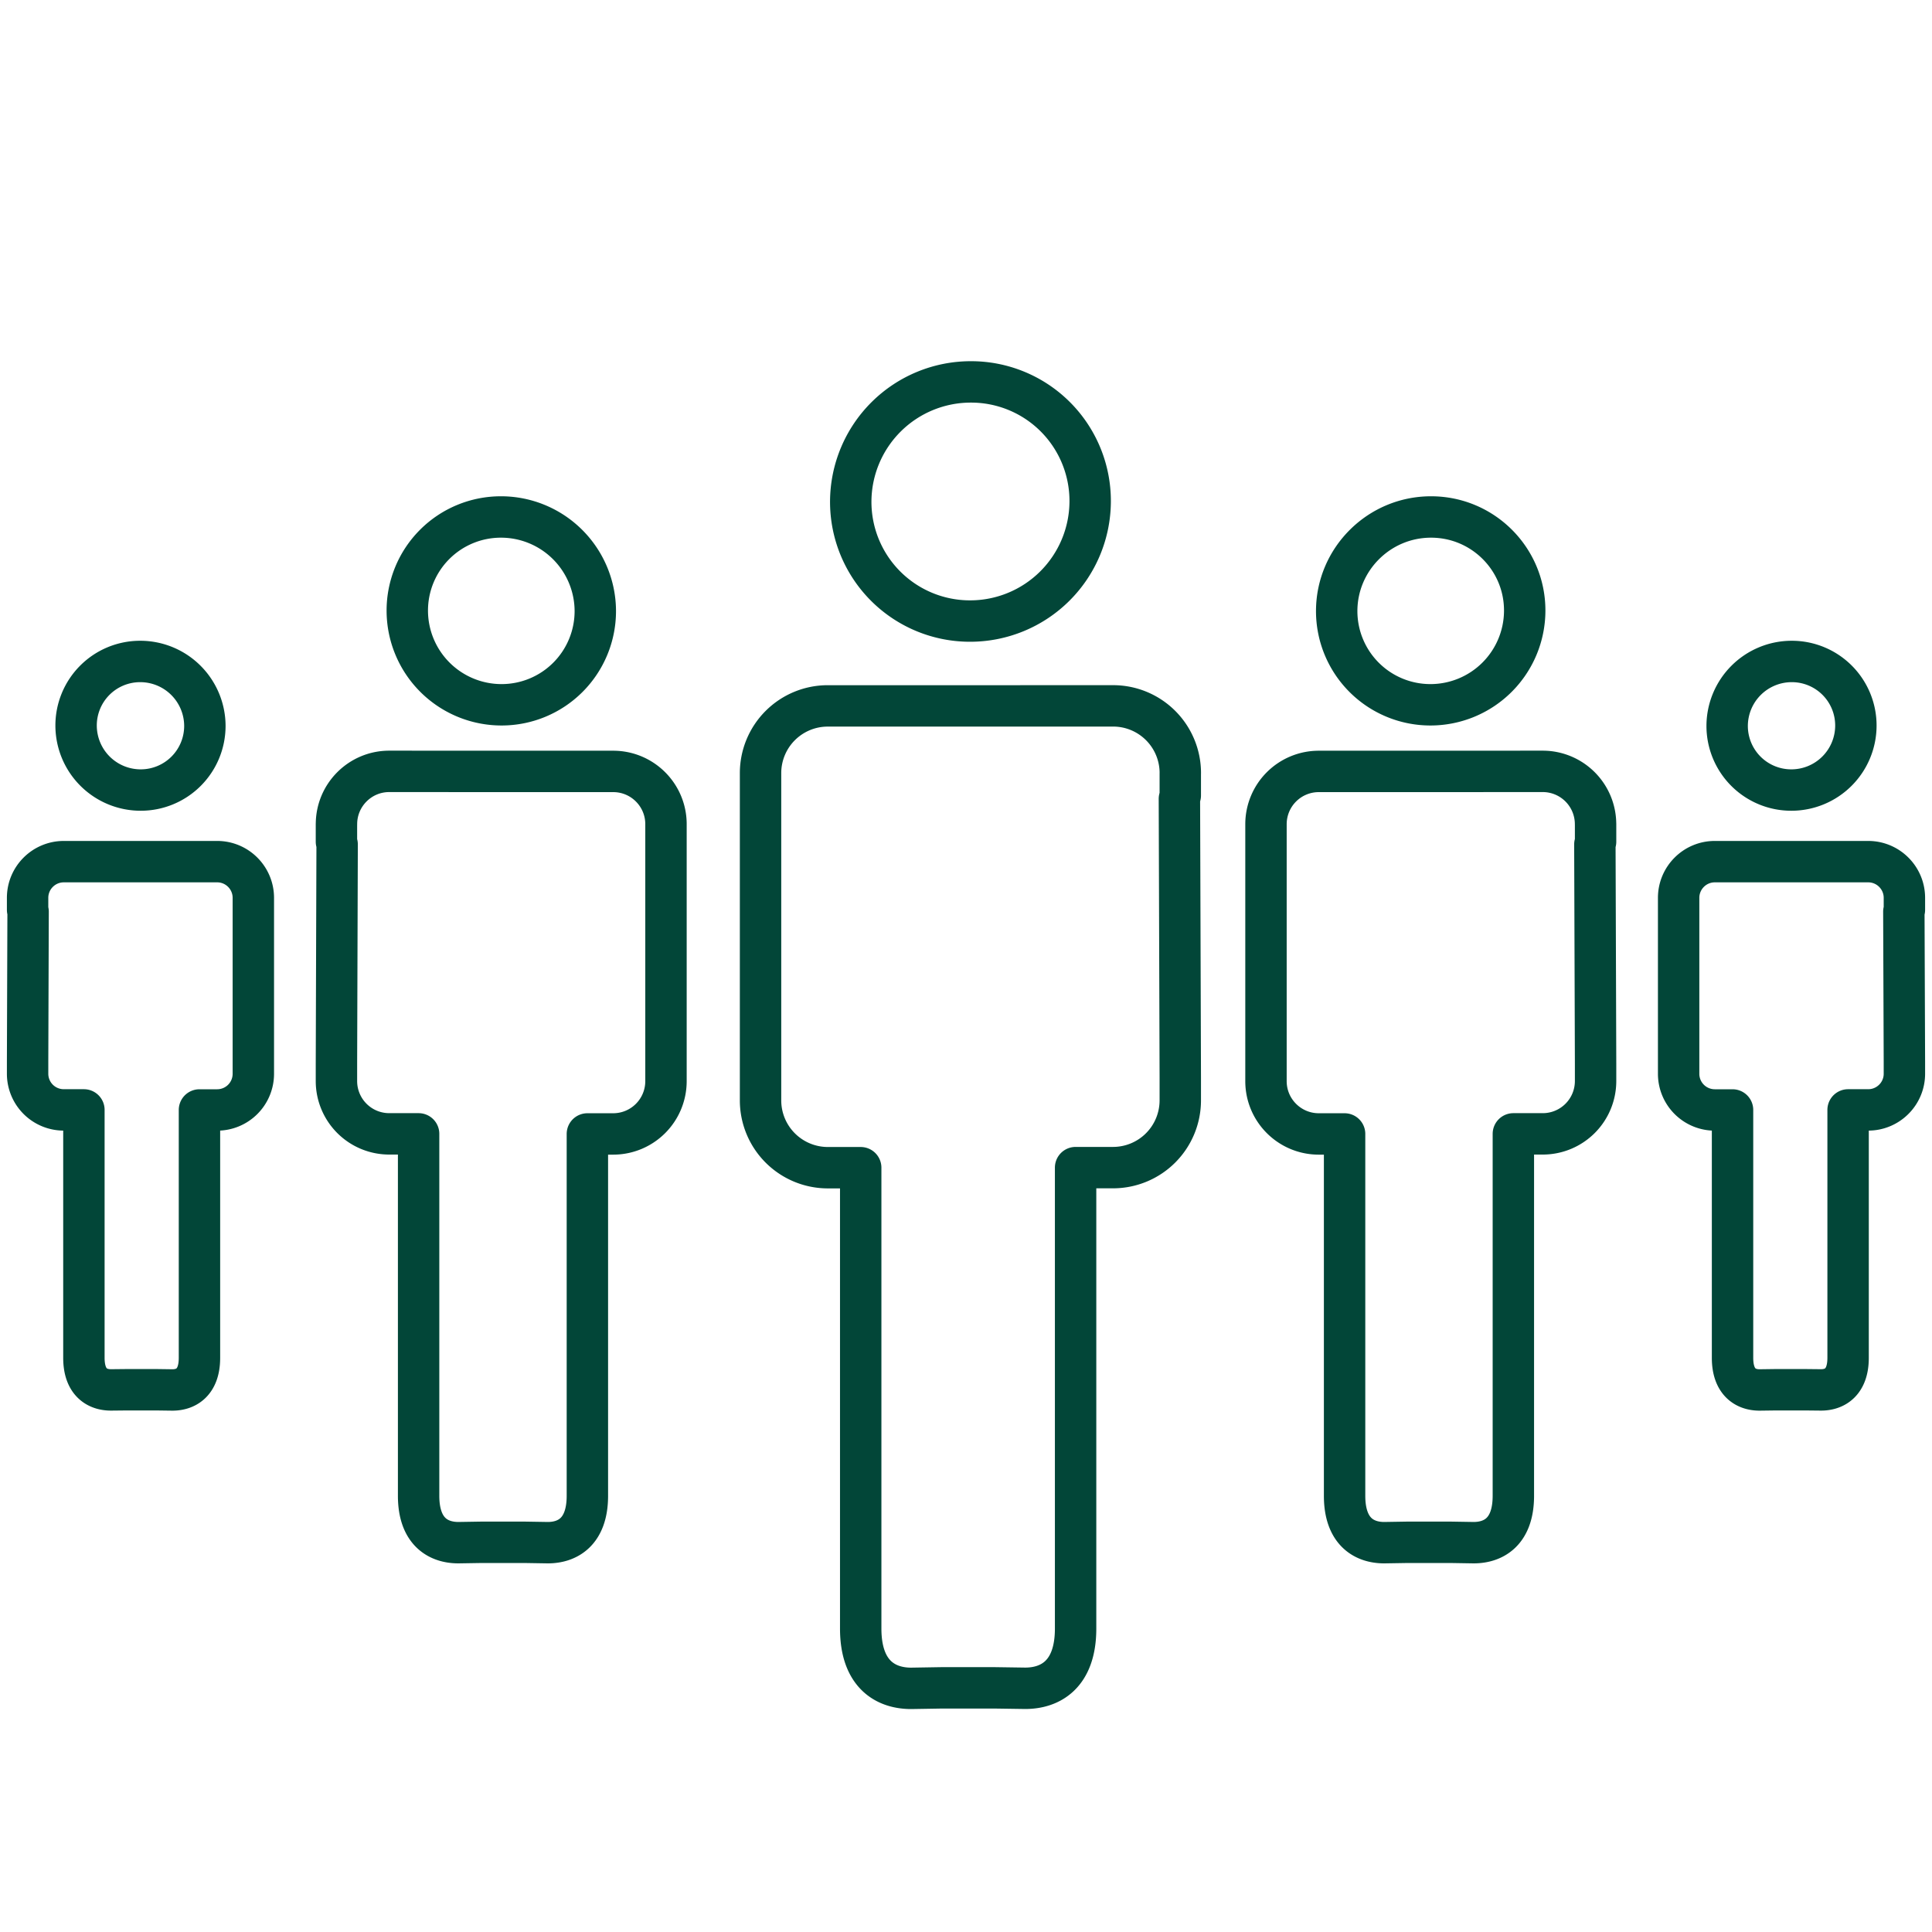 <svg xmlns="http://www.w3.org/2000/svg" width="70" height="70" xml:space="preserve">
  <switch>
    <g>
      <path d="M42.765 28.01a2.434 2.434 0 0 0-2.435-2.435h-.626l-4.02.001h-5.692a2.435 2.435 0 0 0-2.436 2.434v11.86a2.439 2.439 0 0 0 2.436 2.438h1.193v16.696c0 1.697.942 2.168 1.826 2.168l1.102-.018h1.929l1.103.016c.881 0 1.826-.469 1.826-2.166V42.305h1.358a2.437 2.437 0 0 0 2.435-2.438v-.809l-.032-10.114.032-.124v-.81zm-7.616-5.508a4.35 4.35 0 0 0 4.35-4.335 4.313 4.313 0 0 0-4.322-4.33 4.35 4.35 0 0 0-4.353 4.33 4.319 4.319 0 0 0 4.325 4.335zM57.81 29.86a1.914 1.914 0 0 0-1.914-1.912h-.49l-3.156.002h-4.467a1.912 1.912 0 0 0-1.914 1.912v9.311c0 1.055.856 1.912 1.914 1.912h.934v13.11c0 1.33.741 1.699 1.436 1.699l.864-.014h1.516l.864.014c.693-.002 1.435-.369 1.435-1.699V41.082h1.065a1.914 1.914 0 0 0 1.914-1.912v-.637l-.026-7.939.026-.098v-.636zm-5.98-4.324a3.416 3.416 0 0 0 3.413-3.403c.008-1.878-1.514-3.402-3.394-3.402s-3.412 1.524-3.418 3.402a3.395 3.395 0 0 0 3.399 3.403zM69 32.53c0-.723-.587-1.311-1.311-1.311H62.13c-.723 0-1.31.588-1.31 1.312v6.376a1.31 1.31 0 0 0 1.31 1.309h.643v8.981c0 .91.506 1.164.982 1.164l.592-.008h1.037l.594.006c.473 0 .982-.252.982-1.162v-8.983h.729c.724 0 1.311-.588 1.311-1.309v-.438l-.02-5.436.02-.065v-.436zm-4.096-3.905a2.338 2.338 0 0 0 2.338-2.33 2.32 2.32 0 0 0-2.324-2.329 2.341 2.341 0 0 0-2.34 2.329 2.323 2.323 0 0 0 2.326 2.33zM12.191 29.86c0-1.055.856-1.912 1.912-1.912h.492l3.155.002h4.468c1.056 0 1.912.855 1.912 1.912v9.311a1.913 1.913 0 0 1-1.912 1.912h-.936v13.11c0 1.33-.741 1.699-1.435 1.699l-.864-.014h-1.516l-.864.014c-.692-.002-1.436-.369-1.436-1.699V41.082h-1.065a1.913 1.913 0 0 1-1.912-1.912v-.637l.025-7.939-.025-.098v-.636zm5.98-4.324a3.415 3.415 0 0 1-3.414-3.403 3.39 3.39 0 0 1 3.393-3.402 3.418 3.418 0 0 1 3.419 3.402 3.395 3.395 0 0 1-3.398 3.403zM1 32.53c0-.723.587-1.311 1.312-1.311h5.557c.723 0 1.31.588 1.31 1.312v6.376a1.31 1.31 0 0 1-1.31 1.309h-.642v8.981c0 .91-.506 1.164-.982 1.164l-.592-.008H4.614l-.592.006c-.475 0-.982-.252-.982-1.162v-8.983h-.728A1.31 1.31 0 0 1 1 38.906v-.438l.018-5.436L1 32.966v-.436zm4.097-3.905a2.34 2.34 0 0 1-2.34-2.33 2.32 2.32 0 0 1 2.324-2.329 2.342 2.342 0 0 1 2.342 2.329 2.324 2.324 0 0 1-2.326 2.33z" fill="none" stroke="#024638" stroke-width="1.5" stroke-linecap="round" stroke-linejoin="round" stroke-miterlimit="10"/>
    </g>
  </switch>
</svg>
